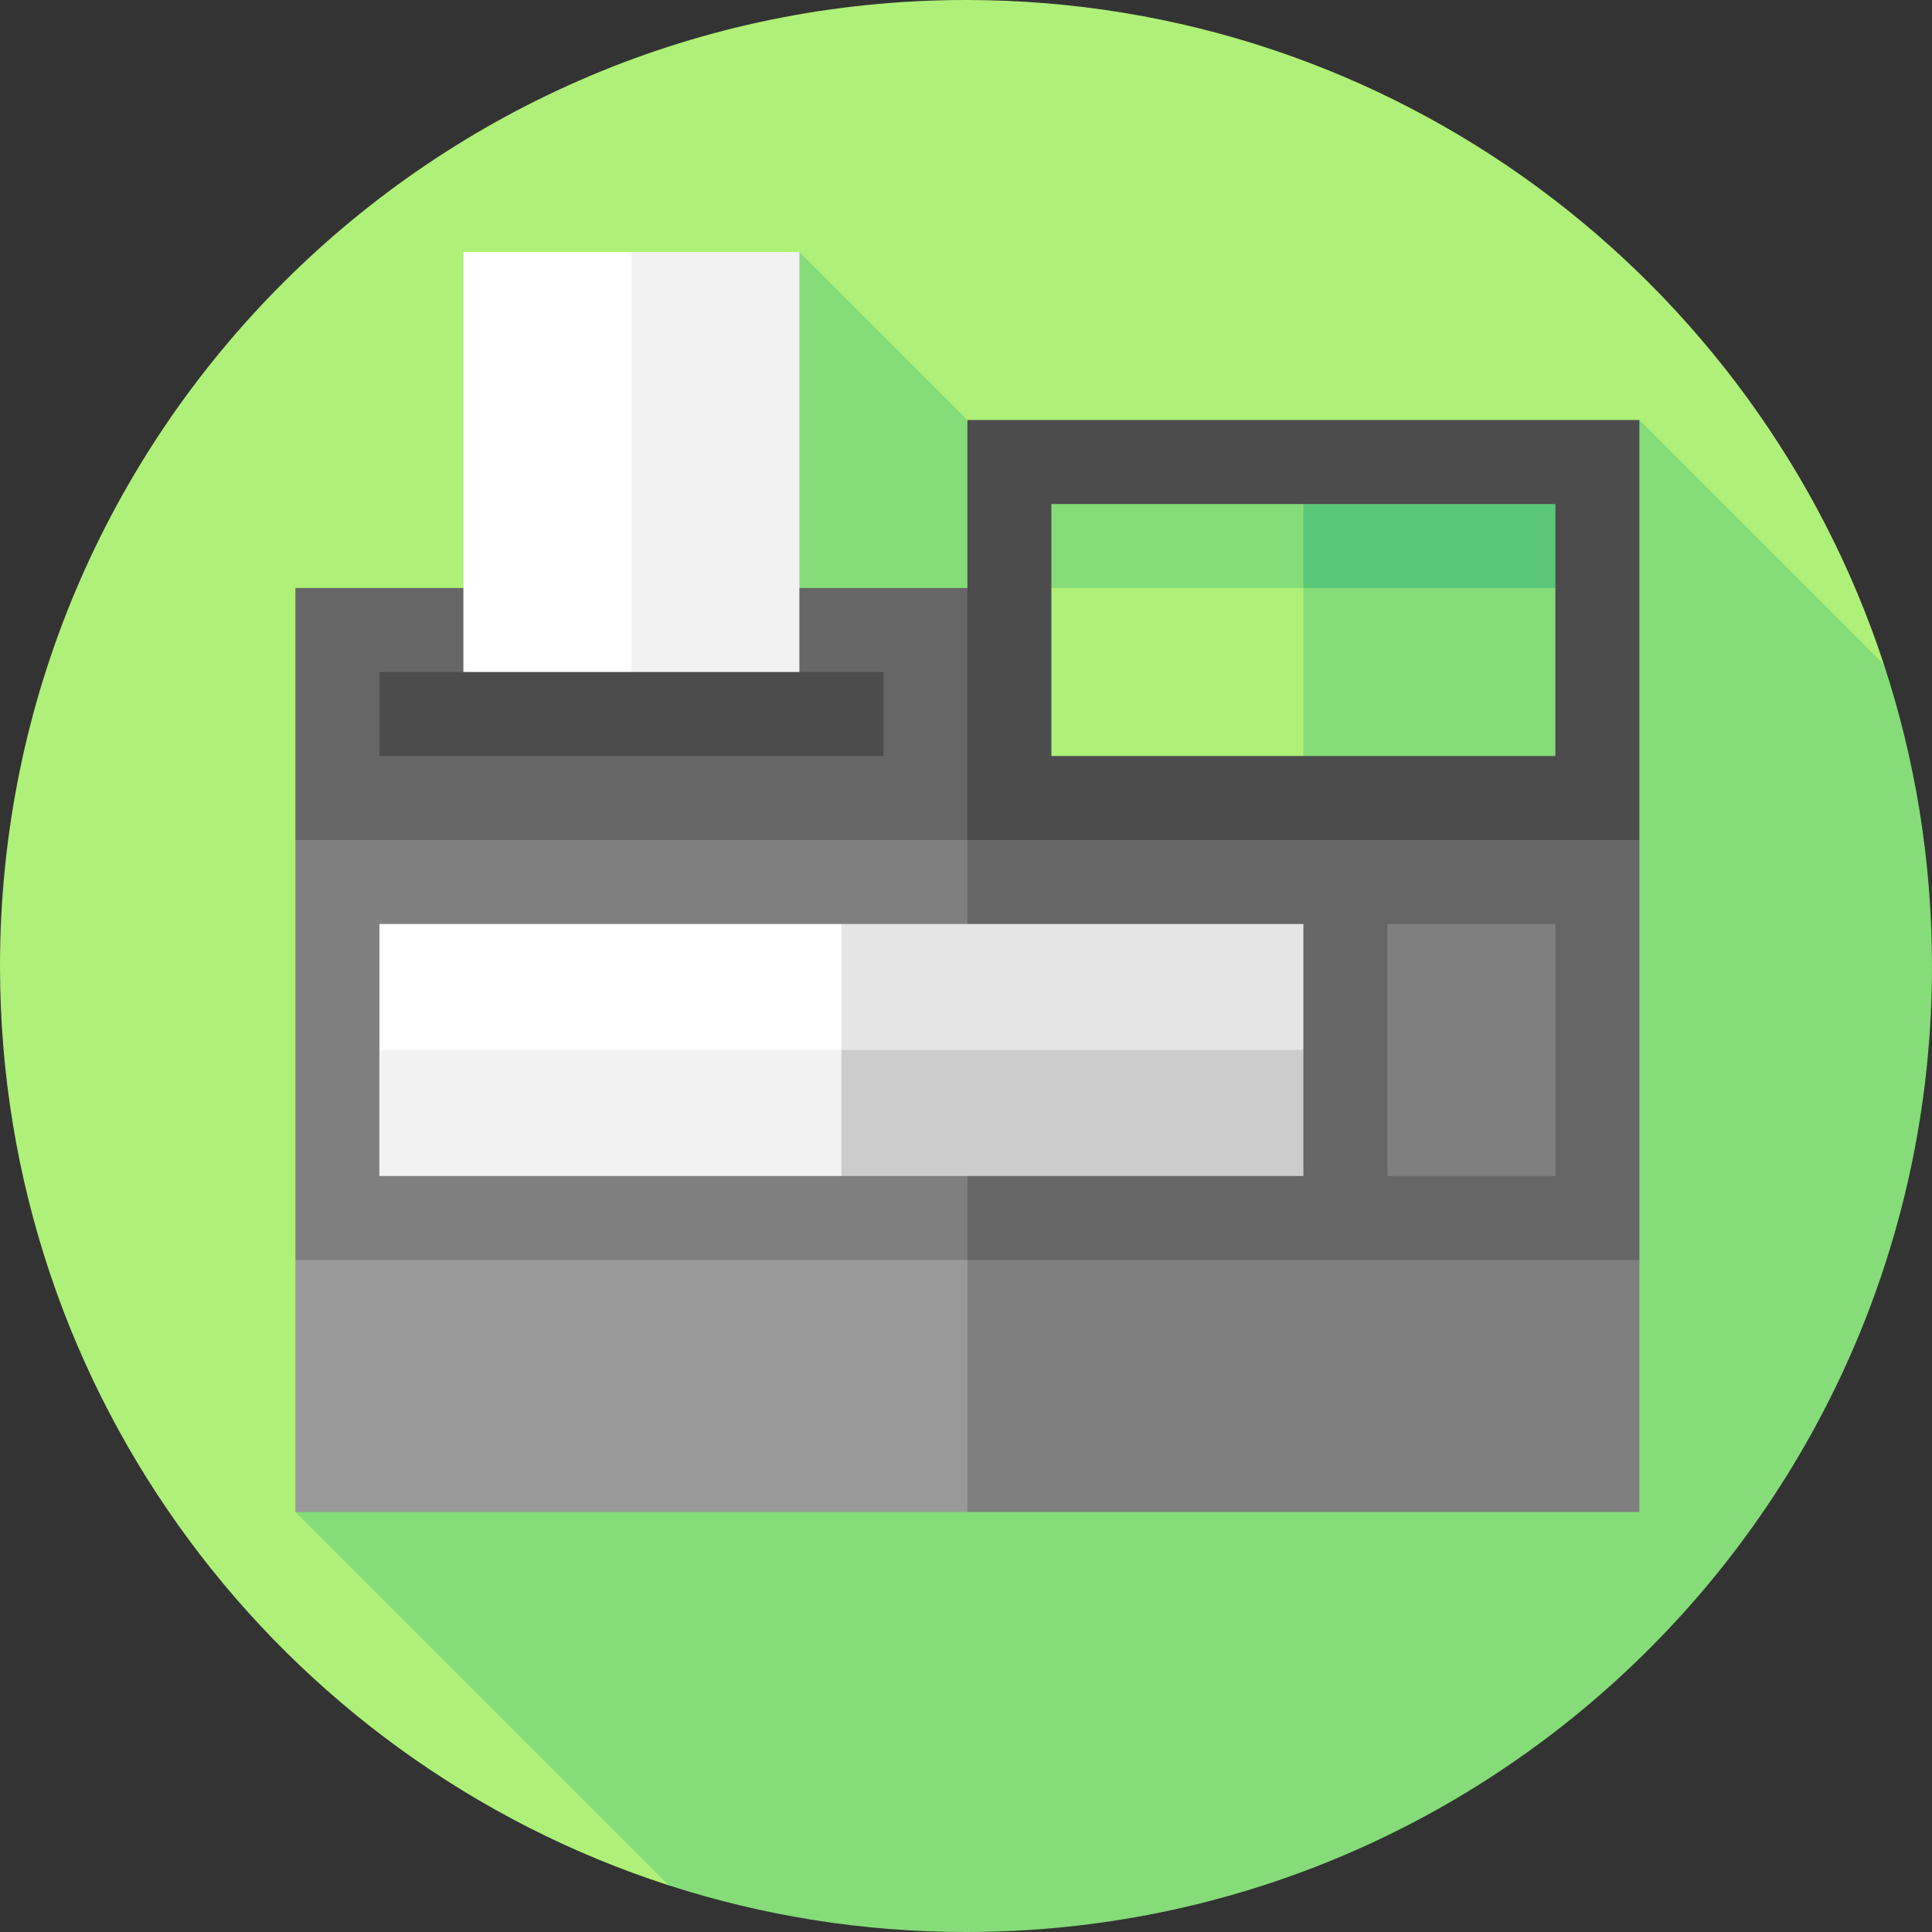 <?xml version="1.0" encoding="iso-8859-1"?>
<!-- Uploaded to: SVG Repo, www.svgrepo.com, Generator: SVG Repo Mixer Tools -->
<svg version="1.1" id="Layer_1" xmlns="http://www.w3.org/2000/svg" xmlns:xlink="http://www.w3.org/1999/xlink" 
	 viewBox="0 0 512 512" xml:space="preserve">
<rect x="0" y="0" width="512" height="512" fill="#333333" stroke="none"/>
<path style="fill:#AFF078;" d="M499.271,176.118C465.711,73.855,369.488,0,256,0C114.615,0,0,114.616,0,256
	c0,113.893,74.385,210.399,177.217,243.629L499.271,176.118z"/>
<path style="fill:#85DC79;" d="M512,256c0-27.897-4.479-54.744-12.729-79.882l-64.814-64.814l-89.05,89.045L211.846,66.786
	L78.284,400.696l98.933,98.933C202.037,507.649,228.509,512,256,512C397.384,512,512,397.384,512,256z"/>
<polygon style="fill:#666666;" points="278.261,155.829 78.284,155.829 78.284,222.609 278.261,267.13 "/>
<polygon style="fill:#4C4C4C;" points="434.458,111.304 434.458,222.609 256.371,267.13 256.371,111.304 "/>
<polygon style="fill:#7F7F7F;" points="434.458,333.913 434.458,400.696 256.371,400.696 234.11,300.522 "/>
<polygon style="fill:#999999;" points="256.371,300.522 256.371,400.696 78.284,400.696 78.284,333.913 "/>
<polygon style="fill:#666666;" points="434.458,222.609 434.458,333.913 256.371,333.913 211.849,278.261 256.371,222.609 "/>
<rect x="78.28" y="222.609" style="fill:#7F7F7F;" width="178.087" height="111.304"/>
<polygon style="fill:#CCCCCC;" points="345.411,278.261 345.411,311.652 222.976,311.652 200.715,256 "/>
<polygon style="fill:#E5E5E5;" points="345.411,244.87 345.411,278.261 200.715,278.261 222.976,244.87 "/>
<polygon style="fill:#F2F2F2;" points="222.976,278.261 222.976,311.652 100.541,311.652 100.541,278.261 161.759,256 "/>
<rect x="100.541" y="244.87" style="fill:#FFFFFF;" width="122.435" height="33.391"/>
<polygon style="fill:#5AC779;" points="412.193,133.569 412.193,155.829 323.15,178.09 345.411,133.569 "/>
<g>
	<polygon style="fill:#85DC79;" points="345.411,133.569 345.411,178.09 278.628,155.829 278.628,133.569 	"/>
	<polygon style="fill:#85DC79;" points="412.193,155.829 412.193,200.351 345.411,200.351 323.15,178.09 345.411,155.829 	"/>
</g>
<rect x="278.628" y="155.826" style="fill:#AFF078;" width="66.783" height="44.522"/>
<polygon style="fill:#F2F2F2;" points="211.846,66.786 211.846,183.656 145.063,183.656 167.324,66.786 "/>
<rect x="122.802" y="66.783" style="fill:#FFFFFF;" width="44.522" height="116.87"/>
<rect x="100.541" y="178.087" style="fill:#4C4C4C;" width="133.565" height="22.261"/>
<rect x="367.672" y="244.87" style="fill:#7F7F7F;" width="44.522" height="66.783"/>
</svg>
